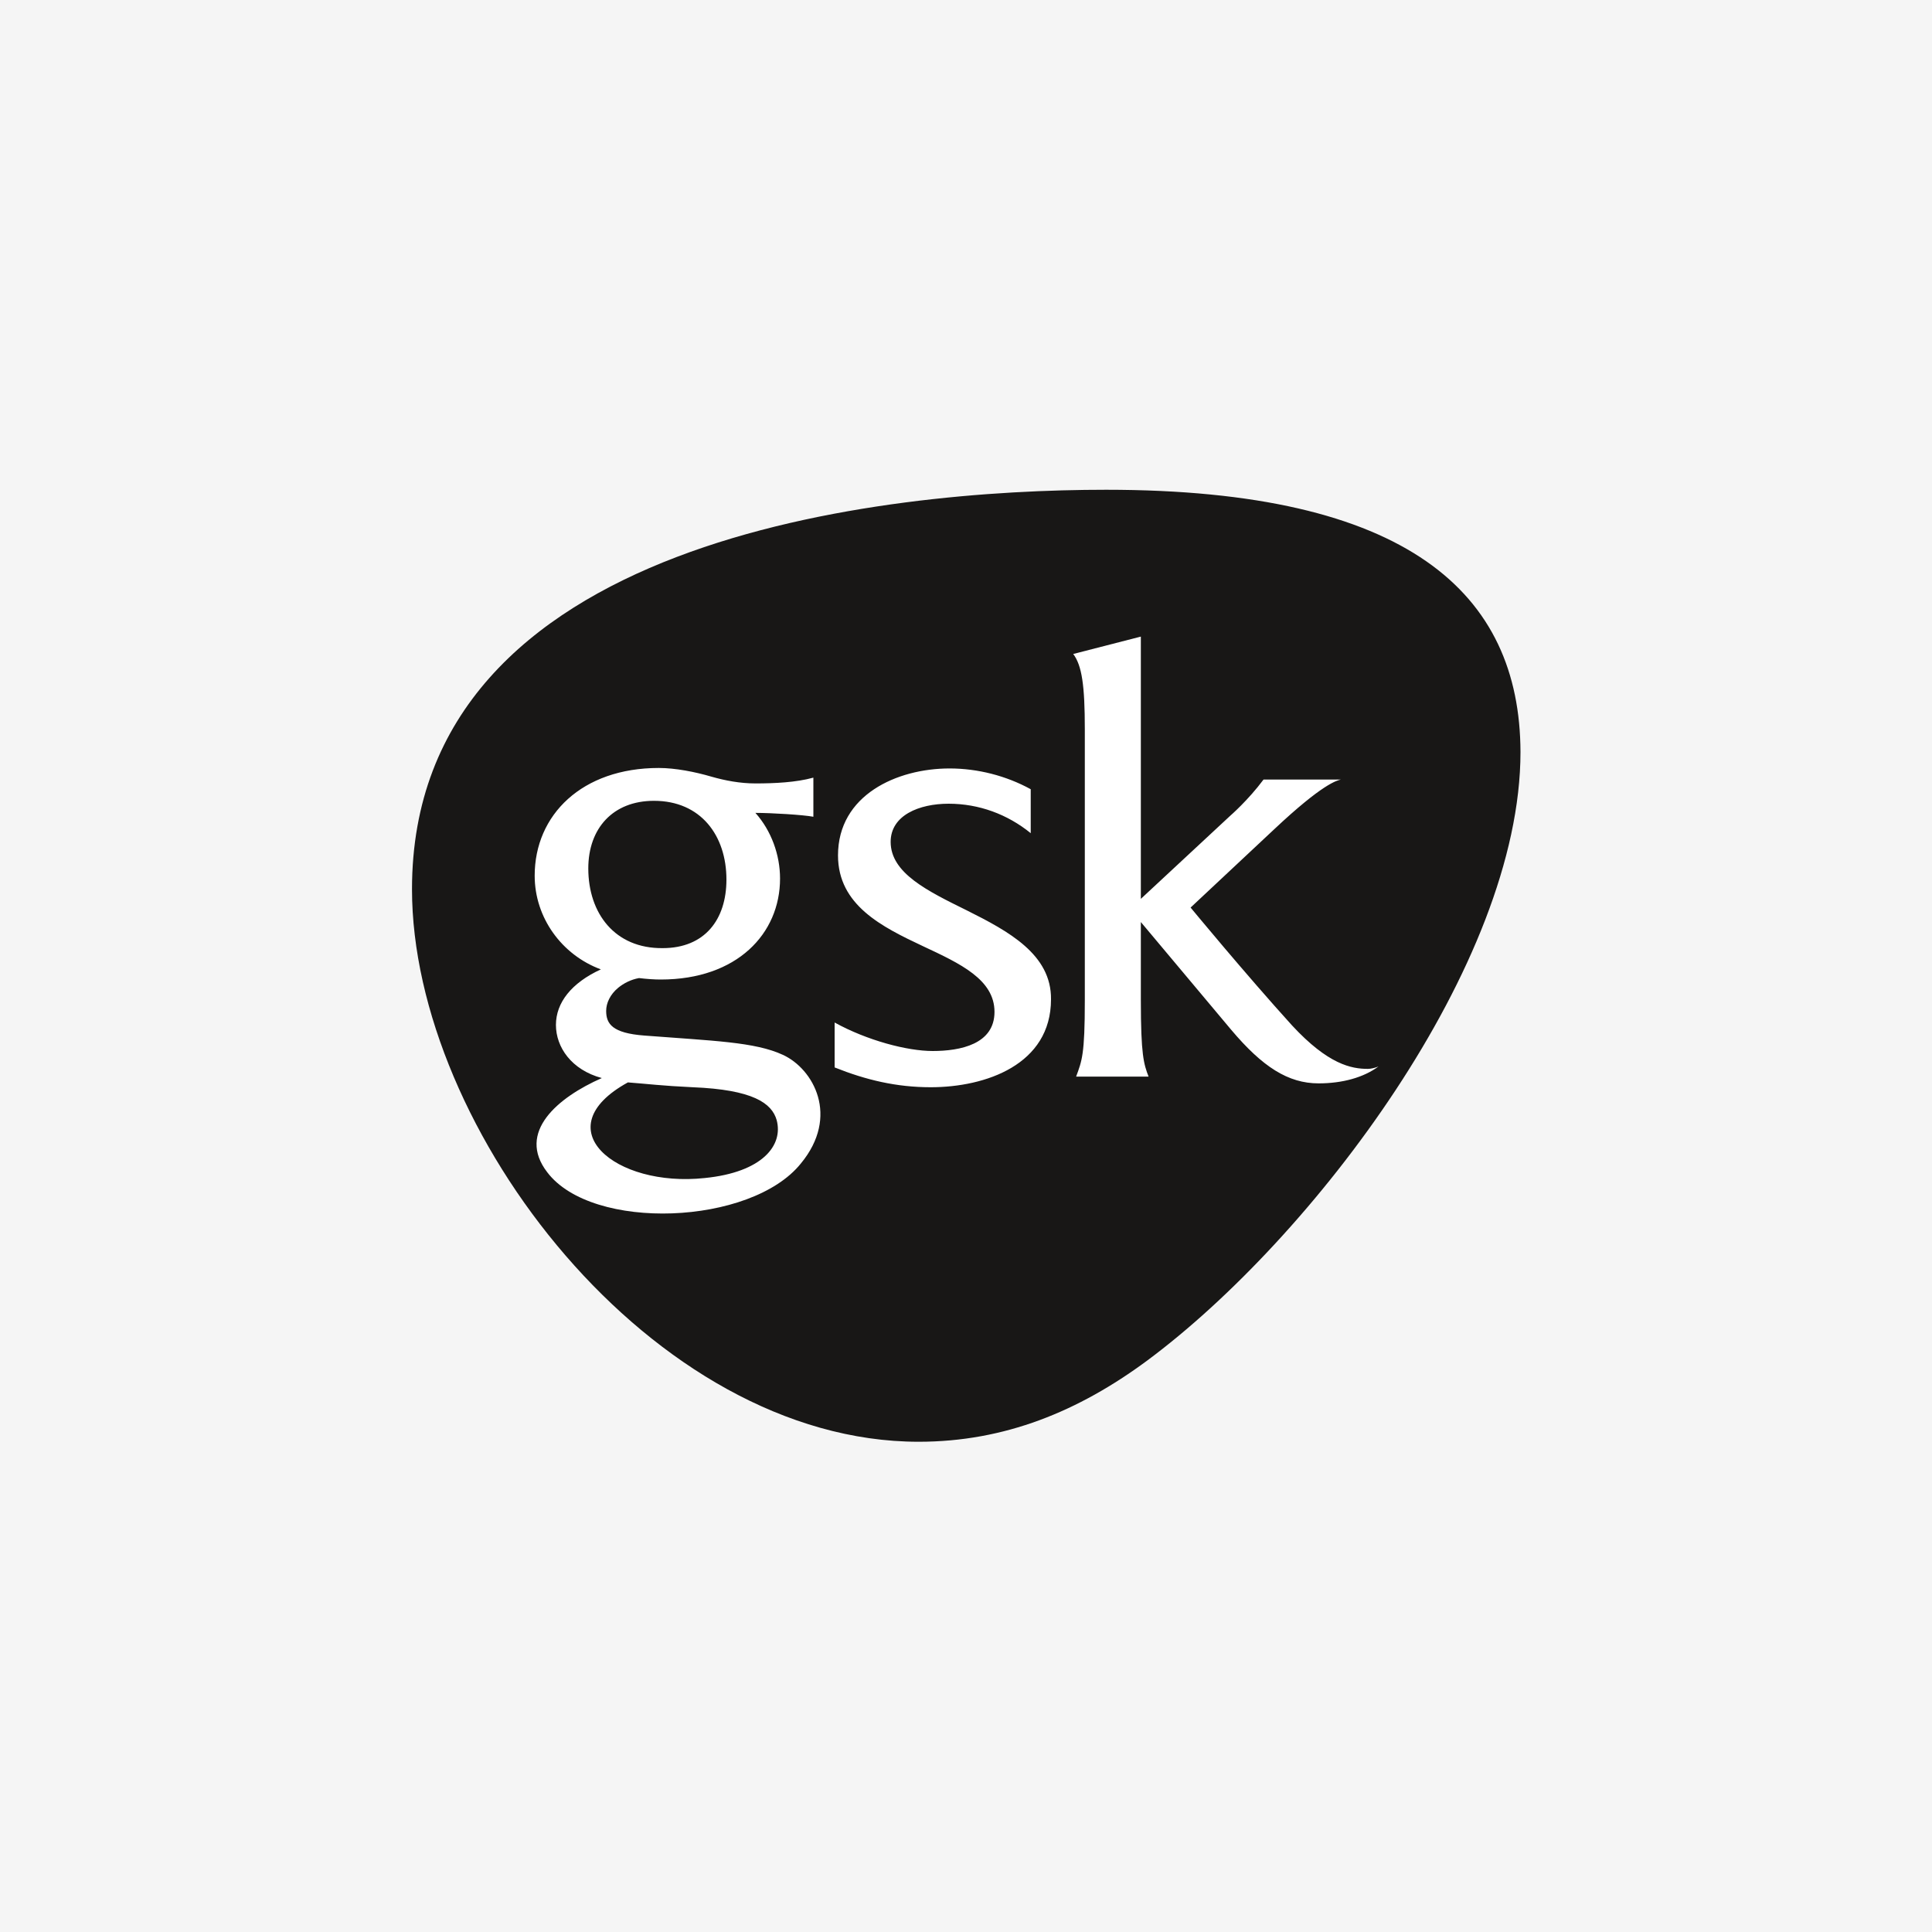 <?xml version="1.0" encoding="UTF-8"?>
<svg xmlns="http://www.w3.org/2000/svg" xmlns:xlink="http://www.w3.org/1999/xlink" version="1.1" id="Ebene_1" x="0px" y="0px" viewBox="0 0 400 400" style="enable-background:new 0 0 400 400;" xml:space="preserve">
<style type="text/css">
	.st0{fill:#F5F5F5;}
	.st1{fill:#181716;}
	.st2{fill:#FFFFFF;}
</style>
<rect class="st0" width="400" height="400"></rect>
<g>
	<path class="st1" d="M229,101.4c-45.6,0-143.7,9.6-143.7,82.7c0,49.7,49.8,114.4,104.9,114.4c17.8,0,33.1-6.3,47.3-16.8   c34.1-25.3,77.3-82,77.3-126C314.7,122.8,291.5,101.4,229,101.4"></path>
	<path class="st2" d="M145.9,243.9c-18.6,2-33.2-10.3-15.9-19.8c4,0.3,7,0.7,13.4,1c12.5,0.5,16.4,3.3,17.4,6.8   C162.2,237.1,157.9,242.7,145.9,243.9 M121.8,179.8c0-8.3,5.1-14,13.6-14c9.7,0,15,7.2,15,16.3c0,8.3-4.5,14.2-13.2,14.2   C127.3,196.4,121.8,189.1,121.8,179.8 M162.1,218.4c-5.8-2.7-14.5-2.9-28.7-4c-6.6-0.5-7.9-2.4-7.9-5.1c0-1.6,0.8-3.4,2.5-4.8   c1.1-0.9,2.6-1.7,4.3-2c1.7,0.2,3.2,0.3,4.5,0.3c15.8,0,24.7-9.5,24.7-20.9c0-4.9-1.8-9.9-5.1-13.6c3.4,0,9.9,0.4,12,0.8V161   c-3.6,1-8.1,1.2-12,1.2c-3.2,0-6.3-0.6-9.1-1.4c-3.4-1-7.5-1.8-10.9-1.8c-15.9,0-25.7,9.7-25.7,22.3c0,8.7,5.6,16.4,13.7,19.4   c-6.1,2.8-9.3,6.9-9.3,11.5s3.2,9.3,9.5,11c-9.1,4-17.7,11.2-11.3,19.5c9.3,12.3,42.2,11,52.5-1.8   C173.9,231.1,168.4,221.3,162.1,218.4 M200.2,188.5c-8.1-4-15.8-7.7-15.8-14.2c0-5.5,5.9-7.9,12-7.9c6.3,0,12.2,2.2,17,6.1v-9.1   c-5.1-2.8-11-4.3-16.8-4.3c-10.9,0-23.1,5.5-23.1,18c0,10.3,9.1,14.8,17.6,18.8c7.7,3.6,14.8,6.9,14.8,13.6c0,6.7-7.1,8.1-12.8,8.1   c-5.3,0-13.6-2.2-20.3-5.9v9.3c6.5,2.6,12.8,4.1,19.9,4.1c11.4,0,24.9-4.7,24.9-18.2C217.7,197.6,208.8,192.8,200.2,188.5    M283.2,221.3c-3.4,0-8.2-0.9-15.7-9c-9.7-10.7-21-24.4-21-24.4l17.3-16.2c10.1-9.5,13-10.1,13.8-10.3h-16   c-3.2,4.3-6.9,7.5-6.9,7.5l-18.5,17.2v-54.3l-14,3.6c1.8,2.4,2.4,6.5,2.4,15.6v56.1c0,11.3-0.6,12.5-1.8,15.8h15   c-1-2.6-1.6-4.5-1.6-15.8v-16.2c0,0,8.3,9.9,18.7,22.3c6.5,7.7,11.8,11.1,18.1,11.1c4.9,0,9.3-1.2,12.4-3.5   C284.7,221.1,283.8,221.3,283.2,221.3"></path>
</g>
</svg>
